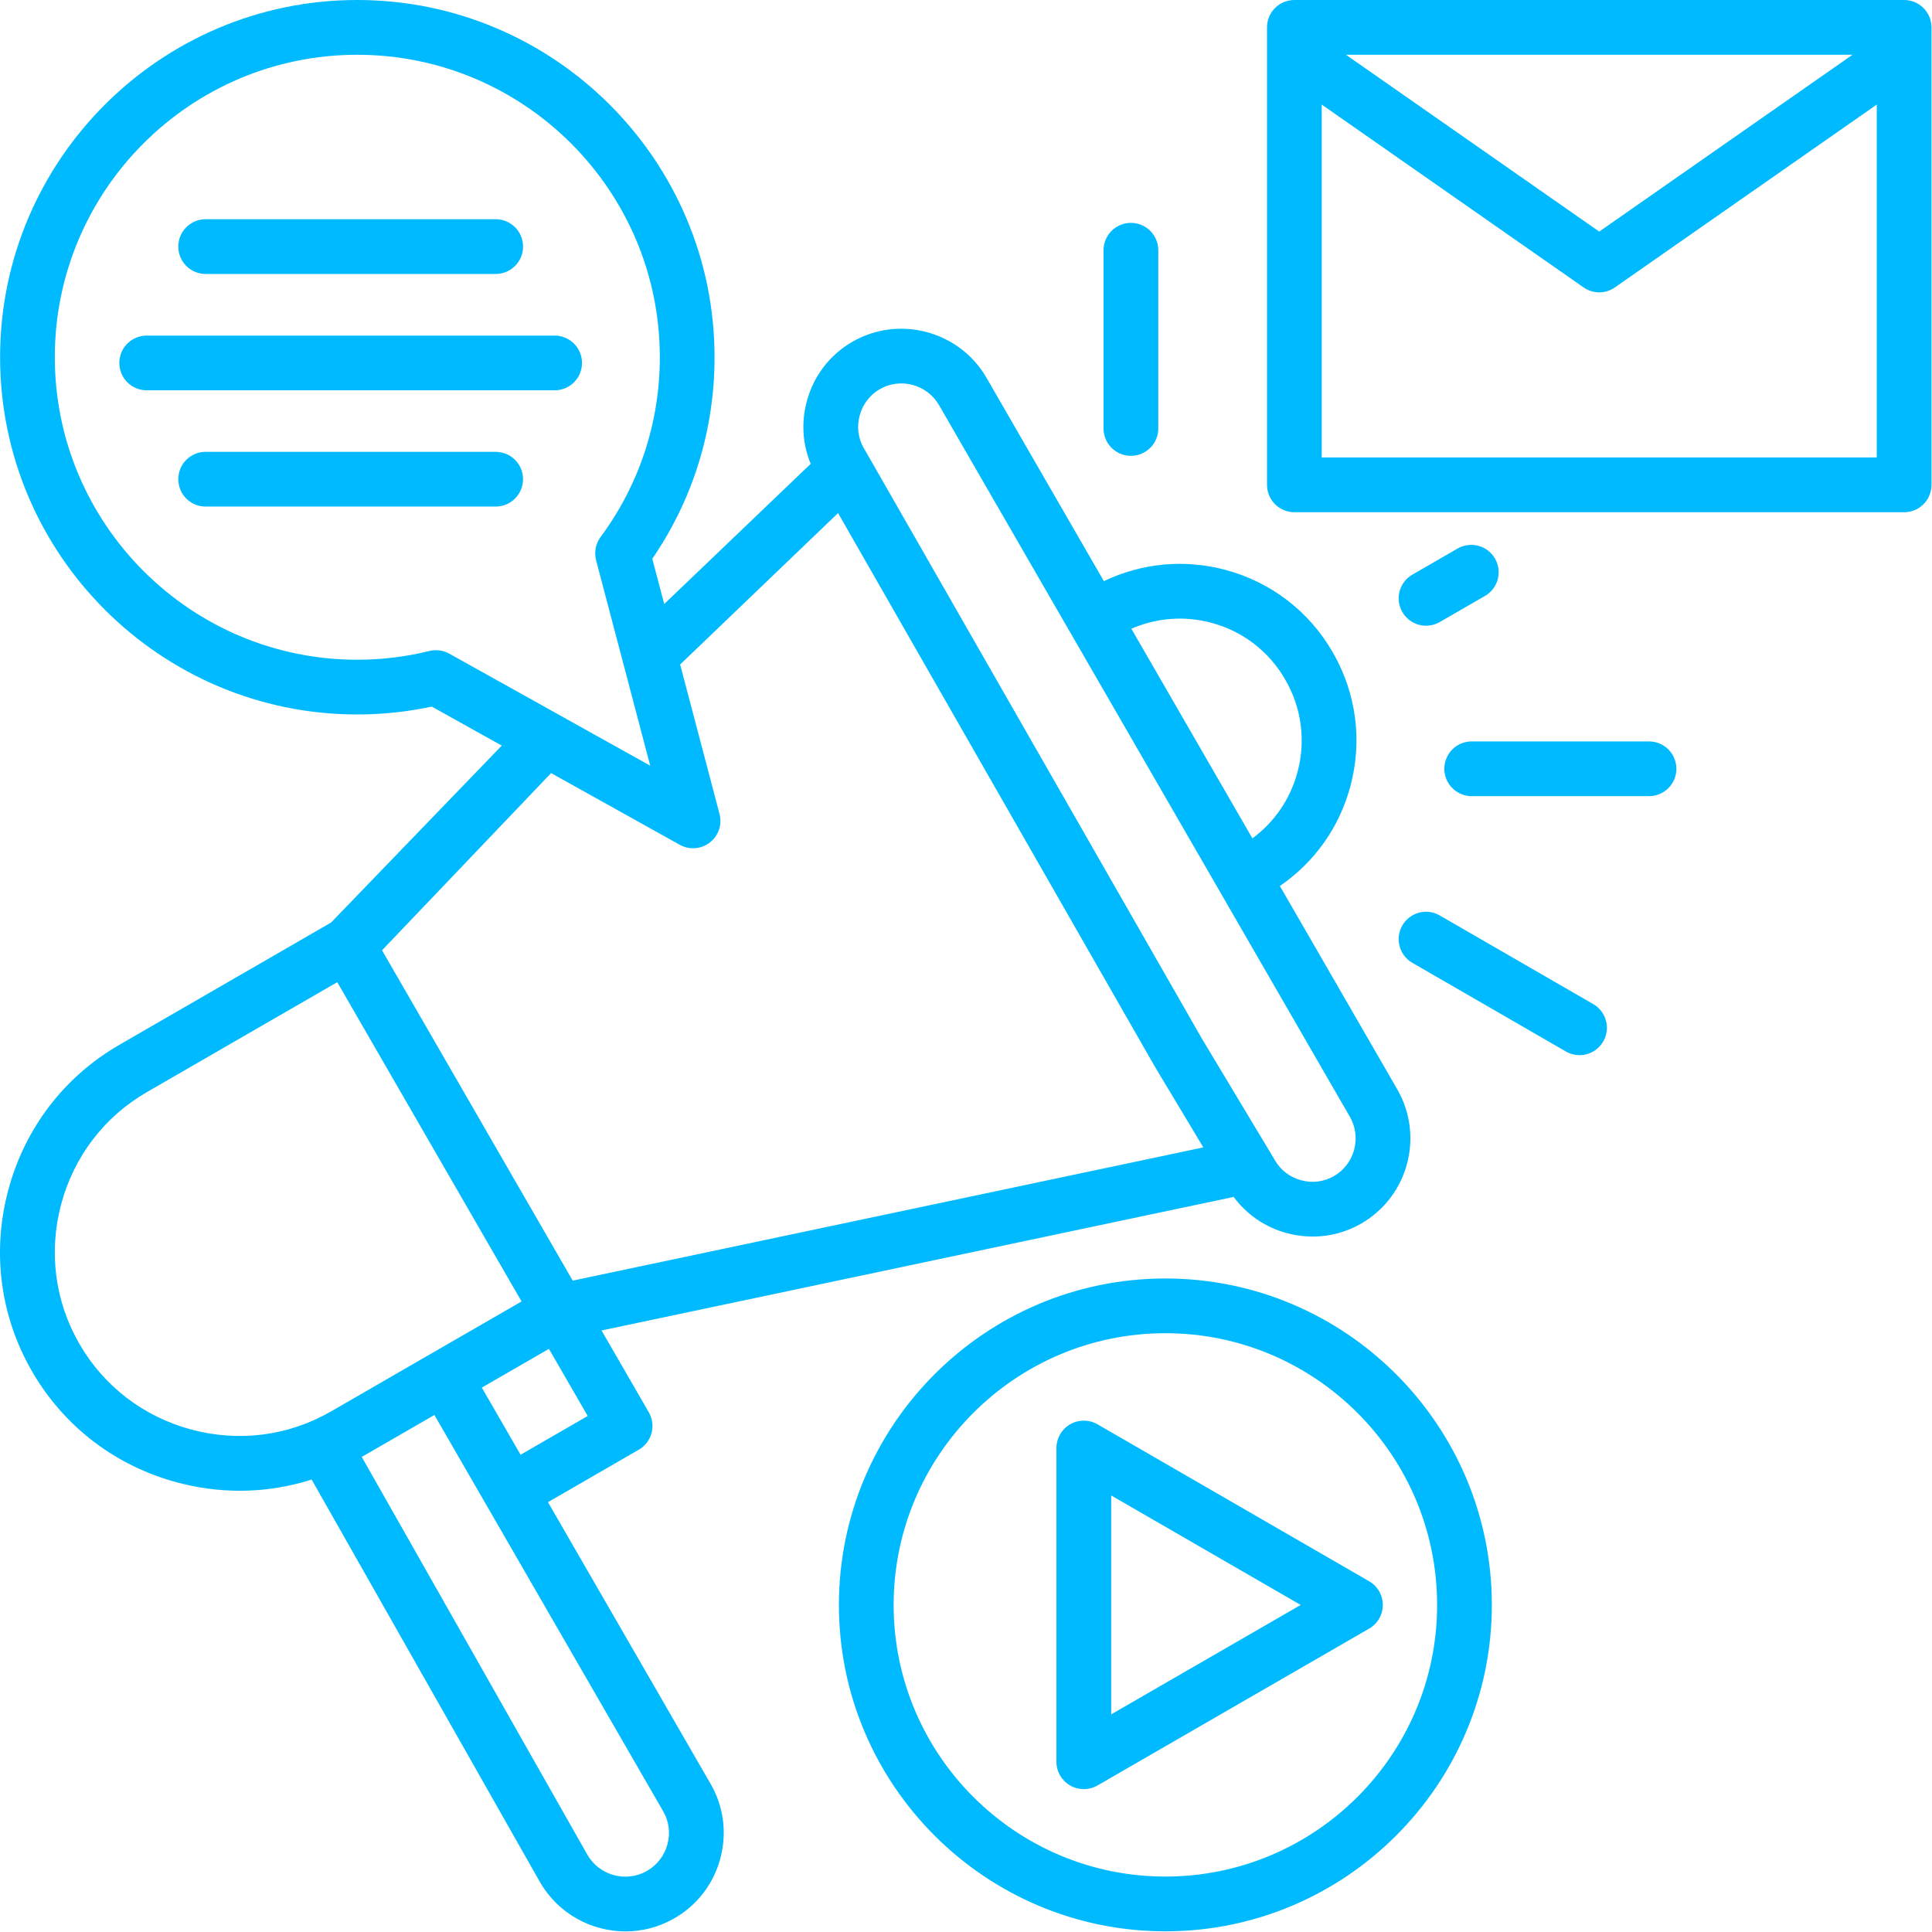 <svg width="46" height="46" viewBox="0 0 46 46" fill="none" xmlns="http://www.w3.org/2000/svg">
<path d="M13.047 35.766L15.21 34.516C15.359 34.429 15.469 34.287 15.513 34.12C15.558 33.953 15.534 33.775 15.448 33.626L14.322 31.678L29.373 28.498C29.684 28.919 30.126 29.222 30.642 29.361C30.842 29.415 31.048 29.442 31.255 29.442C31.659 29.442 32.057 29.337 32.414 29.13C33.528 28.485 33.911 27.055 33.27 25.939L30.473 21.095C31.298 20.53 31.889 19.7 32.151 18.724C32.443 17.639 32.294 16.504 31.732 15.531C31.172 14.558 30.267 13.862 29.183 13.57C28.204 13.308 27.187 13.404 26.283 13.837L23.485 8.99C22.839 7.879 21.408 7.497 20.294 8.138C19.755 8.449 19.369 8.954 19.208 9.56C19.075 10.06 19.109 10.577 19.302 11.044L15.076 15.088C14.953 15.206 14.882 15.368 14.877 15.539C14.872 15.709 14.934 15.875 15.05 16C15.166 16.125 15.327 16.2 15.497 16.208C15.668 16.216 15.834 16.157 15.962 16.044L19.954 12.216L27.502 25.405C27.545 25.48 27.784 25.573 27.852 25.625C27.919 25.677 27.997 25.715 28.08 25.738C28.162 25.76 28.248 25.765 28.333 25.754C28.418 25.743 29.299 26.985 29.373 26.943C29.447 26.9 28.713 25.573 28.765 25.505C28.817 25.437 28.311 25.37 28.333 25.287C28.355 25.205 28.603 26.621 28.62 25.643C28.376 26.026 28.662 24.809 28.62 24.735L20.675 10.857C20.672 10.851 20.669 10.846 20.665 10.841L20.569 10.673C20.432 10.439 20.396 10.162 20.468 9.895C20.539 9.627 20.709 9.404 20.945 9.267C21.438 8.983 22.071 9.153 22.356 9.643L25.465 15.029C25.472 15.042 25.48 15.055 25.488 15.068L32.14 26.59C32.424 27.084 32.254 27.717 31.761 28.002C31.525 28.138 31.248 28.174 30.98 28.102C30.712 28.03 30.49 27.86 30.354 27.624C30.352 27.62 30.35 27.617 30.348 27.613L30.27 27.483C30.253 27.447 30.232 27.413 30.209 27.381L28.62 24.735C28.53 24.589 28.386 24.484 28.219 24.443C28.052 24.403 27.876 24.43 27.729 24.518C27.582 24.606 27.476 24.749 27.433 24.915C27.391 25.081 27.416 25.257 27.502 25.405L28.651 27.319L13.636 30.491L9.096 22.626L13.048 18.484C13.176 18.368 13.254 18.206 13.262 18.034C13.271 17.861 13.211 17.692 13.096 17.564C13.038 17.5 12.969 17.448 12.892 17.412C12.815 17.375 12.731 17.354 12.645 17.349C12.473 17.34 12.304 17.4 12.175 17.516L7.883 21.965L2.845 24.875C1.532 25.632 0.592 26.86 0.198 28.332C-0.197 29.804 0.003 31.338 0.762 32.65C1.519 33.962 2.746 34.902 4.218 35.296C4.704 35.427 5.206 35.494 5.709 35.494C6.694 35.494 7.664 35.237 8.536 34.733L10.343 33.69L15.789 43.124C15.928 43.362 15.964 43.641 15.892 43.91C15.819 44.181 15.648 44.405 15.407 44.544C14.911 44.83 14.273 44.659 13.986 44.162L8.402 34.316C8.359 34.242 8.302 34.177 8.234 34.125C8.167 34.073 8.089 34.035 8.006 34.012C7.924 33.99 7.838 33.984 7.753 33.996C7.668 34.007 7.586 34.035 7.512 34.077C7.438 34.12 7.373 34.177 7.321 34.245C7.269 34.313 7.23 34.39 7.208 34.473C7.186 34.556 7.18 34.642 7.191 34.727C7.203 34.812 7.23 34.894 7.273 34.968L12.858 44.814C13.292 45.565 14.082 45.986 14.893 45.986C15.289 45.986 15.691 45.885 16.058 45.673C16.6 45.361 16.988 44.855 17.151 44.248C17.313 43.641 17.23 43.009 16.918 42.471L13.047 35.766ZM28.845 14.829C29.592 15.03 30.216 15.51 30.602 16.182C30.991 16.854 31.094 17.637 30.892 18.386C30.721 19.026 30.344 19.574 29.819 19.961L26.937 14.97C27.537 14.708 28.203 14.657 28.845 14.829ZM7.884 33.604C6.874 34.188 5.692 34.342 4.556 34.037C3.421 33.733 2.474 33.008 1.891 31.998C1.307 30.988 1.153 29.805 1.457 28.669C1.762 27.533 2.486 26.587 3.497 26.003L8.03 23.385L12.418 30.987L7.884 33.604ZM13.07 32.116L13.993 33.714L12.395 34.637L11.472 33.038L13.07 32.116ZM33.389 14.572C33.302 14.422 33.279 14.244 33.324 14.077C33.369 13.91 33.478 13.768 33.628 13.682L34.712 13.056C34.862 12.972 35.038 12.951 35.203 12.996C35.369 13.042 35.51 13.151 35.595 13.299C35.681 13.448 35.705 13.624 35.661 13.79C35.618 13.956 35.511 14.098 35.363 14.185L34.279 14.811C34.205 14.854 34.123 14.881 34.038 14.892C33.953 14.904 33.867 14.898 33.784 14.876C33.702 14.854 33.624 14.815 33.556 14.763C33.488 14.711 33.431 14.646 33.389 14.572ZM39.914 18.304C39.914 18.477 39.845 18.643 39.723 18.765C39.601 18.887 39.435 18.956 39.262 18.956H35.04C34.868 18.956 34.702 18.887 34.58 18.765C34.457 18.643 34.389 18.477 34.389 18.304C34.389 18.131 34.457 17.966 34.58 17.843C34.702 17.721 34.868 17.653 35.04 17.653H39.262C39.348 17.653 39.433 17.669 39.512 17.702C39.591 17.735 39.663 17.783 39.723 17.843C39.784 17.904 39.832 17.976 39.864 18.055C39.897 18.134 39.914 18.219 39.914 18.304ZM38.172 24.797C38.129 24.871 38.072 24.936 38.004 24.988C37.937 25.04 37.859 25.078 37.776 25.101C37.694 25.123 37.607 25.128 37.523 25.117C37.438 25.106 37.356 25.078 37.282 25.035L33.627 22.924C33.553 22.881 33.488 22.825 33.436 22.757C33.384 22.689 33.346 22.611 33.324 22.529C33.301 22.446 33.296 22.36 33.307 22.275C33.318 22.19 33.346 22.108 33.389 22.034C33.432 21.96 33.489 21.895 33.557 21.843C33.624 21.791 33.702 21.753 33.785 21.73C33.867 21.708 33.953 21.703 34.038 21.714C34.123 21.725 34.205 21.753 34.279 21.796L37.934 23.907C38.008 23.95 38.073 24.006 38.125 24.074C38.177 24.142 38.215 24.22 38.237 24.302C38.26 24.385 38.265 24.471 38.254 24.556C38.243 24.641 38.215 24.723 38.172 24.797ZM26.275 10.191V5.969C26.273 5.882 26.289 5.796 26.321 5.716C26.353 5.636 26.401 5.562 26.462 5.501C26.522 5.439 26.595 5.39 26.674 5.357C26.754 5.323 26.84 5.306 26.926 5.306C27.013 5.306 27.099 5.323 27.178 5.357C27.258 5.39 27.331 5.439 27.391 5.501C27.452 5.562 27.5 5.636 27.532 5.716C27.564 5.796 27.58 5.882 27.578 5.969V10.191C27.58 10.277 27.564 10.363 27.532 10.443C27.5 10.524 27.452 10.597 27.391 10.659C27.331 10.72 27.258 10.769 27.178 10.803C27.099 10.836 27.013 10.853 26.926 10.853C26.84 10.853 26.754 10.836 26.674 10.803C26.595 10.769 26.522 10.72 26.462 10.659C26.401 10.597 26.353 10.524 26.321 10.443C26.289 10.363 26.273 10.277 26.275 10.191ZM8.506 17.011C9.104 17.011 9.7 16.948 10.281 16.824L16.184 20.114C16.296 20.176 16.423 20.204 16.55 20.195C16.678 20.185 16.8 20.138 16.901 20.059C17.002 19.981 17.078 19.875 17.119 19.754C17.16 19.633 17.164 19.502 17.131 19.378L15.531 13.304C16.502 11.886 17.013 10.233 17.013 8.504C17.013 3.815 13.197 0 8.506 0C3.815 0 0.002 3.815 0.002 8.505C0.002 13.194 3.817 17.011 8.506 17.011ZM8.506 1.304C12.478 1.304 15.71 4.534 15.71 8.504C15.71 10.058 15.222 11.539 14.299 12.787C14.241 12.866 14.201 12.956 14.183 13.052C14.165 13.148 14.168 13.247 14.193 13.341L15.481 18.23L10.697 15.563C10.553 15.483 10.383 15.46 10.223 15.5C9.661 15.638 9.085 15.708 8.506 15.708C4.535 15.708 1.305 12.476 1.305 8.504C1.305 4.532 4.535 1.304 8.506 1.304ZM4.245 5.871C4.245 5.698 4.313 5.532 4.436 5.41C4.558 5.288 4.723 5.219 4.896 5.219H11.802C11.975 5.219 12.14 5.288 12.263 5.41C12.385 5.532 12.454 5.698 12.454 5.871C12.454 6.044 12.385 6.21 12.263 6.332C12.14 6.454 11.975 6.523 11.802 6.523H4.896C4.811 6.523 4.726 6.506 4.647 6.473C4.568 6.44 4.496 6.392 4.435 6.332C4.375 6.271 4.327 6.2 4.294 6.12C4.261 6.041 4.245 5.957 4.245 5.871ZM3.493 9.293C3.32 9.293 3.154 9.225 3.032 9.103C2.909 8.98 2.841 8.814 2.841 8.642C2.841 8.469 2.909 8.303 3.032 8.181C3.154 8.059 3.32 7.99 3.493 7.99H13.206C13.378 7.99 13.544 8.059 13.666 8.181C13.789 8.303 13.857 8.469 13.857 8.642C13.857 8.814 13.789 8.98 13.666 9.103C13.544 9.225 13.378 9.293 13.206 9.293H3.493ZM12.453 11.409C12.453 11.582 12.385 11.748 12.262 11.87C12.14 11.993 11.975 12.061 11.802 12.061H4.896C4.723 12.061 4.558 11.993 4.435 11.87C4.313 11.748 4.245 11.582 4.245 11.409C4.245 11.237 4.313 11.071 4.435 10.949C4.558 10.826 4.723 10.758 4.896 10.758H11.802C11.887 10.758 11.972 10.775 12.051 10.807C12.13 10.84 12.202 10.888 12.263 10.949C12.323 11.009 12.371 11.081 12.404 11.16C12.437 11.239 12.453 11.324 12.453 11.409ZM27.747 30.44C23.461 30.44 19.974 33.927 19.974 38.213C19.974 42.499 23.461 45.984 27.747 45.984C32.033 45.984 35.52 42.498 35.52 38.213C35.52 33.928 32.033 30.44 27.747 30.44ZM27.747 44.68C24.179 44.68 21.277 41.779 21.277 38.213C21.277 34.647 24.179 31.743 27.747 31.743C31.315 31.743 34.217 34.645 34.217 38.213C34.217 41.781 31.315 44.68 27.747 44.68ZM25.479 33.912C25.38 33.969 25.298 34.052 25.241 34.151C25.183 34.25 25.153 34.362 25.153 34.477V41.947C25.153 42.061 25.183 42.173 25.241 42.273C25.298 42.371 25.38 42.454 25.479 42.511C25.578 42.568 25.691 42.598 25.805 42.598C25.919 42.598 26.032 42.568 26.131 42.511L32.598 38.777C32.697 38.72 32.779 38.638 32.837 38.539C32.894 38.44 32.924 38.327 32.924 38.213C32.924 38.099 32.894 37.986 32.837 37.887C32.78 37.788 32.697 37.706 32.598 37.649L26.131 33.912C26.032 33.855 25.919 33.825 25.805 33.825C25.691 33.825 25.578 33.855 25.479 33.912ZM26.457 35.606L30.969 38.213L26.457 40.818V35.606ZM45.336 9.30348e-05H30.819C30.733 9.30339e-05 30.648 0.017 30.569 0.05C30.49 0.082 30.418 0.13 30.358 0.191C30.297 0.252 30.249 0.323 30.216 0.402C30.184 0.482 30.167 0.566 30.167 0.652V11.544C30.167 11.717 30.235 11.883 30.358 12.005C30.48 12.127 30.646 12.196 30.819 12.196H45.336C45.422 12.196 45.507 12.179 45.586 12.146C45.665 12.114 45.737 12.066 45.797 12.005C45.858 11.945 45.906 11.873 45.938 11.794C45.971 11.715 45.988 11.63 45.988 11.544V0.652C45.988 0.479 45.919 0.313 45.797 0.191C45.675 0.069 45.509 0 45.336 9.30348e-05ZM44.107 1.304L38.077 5.514L32.047 1.304H44.107ZM31.47 10.892V2.49L37.704 6.843C37.814 6.92 37.944 6.961 38.077 6.961C38.211 6.961 38.341 6.92 38.45 6.843L44.685 2.49V10.892H31.47Z" fill="#00BAFF"/>
</svg>
